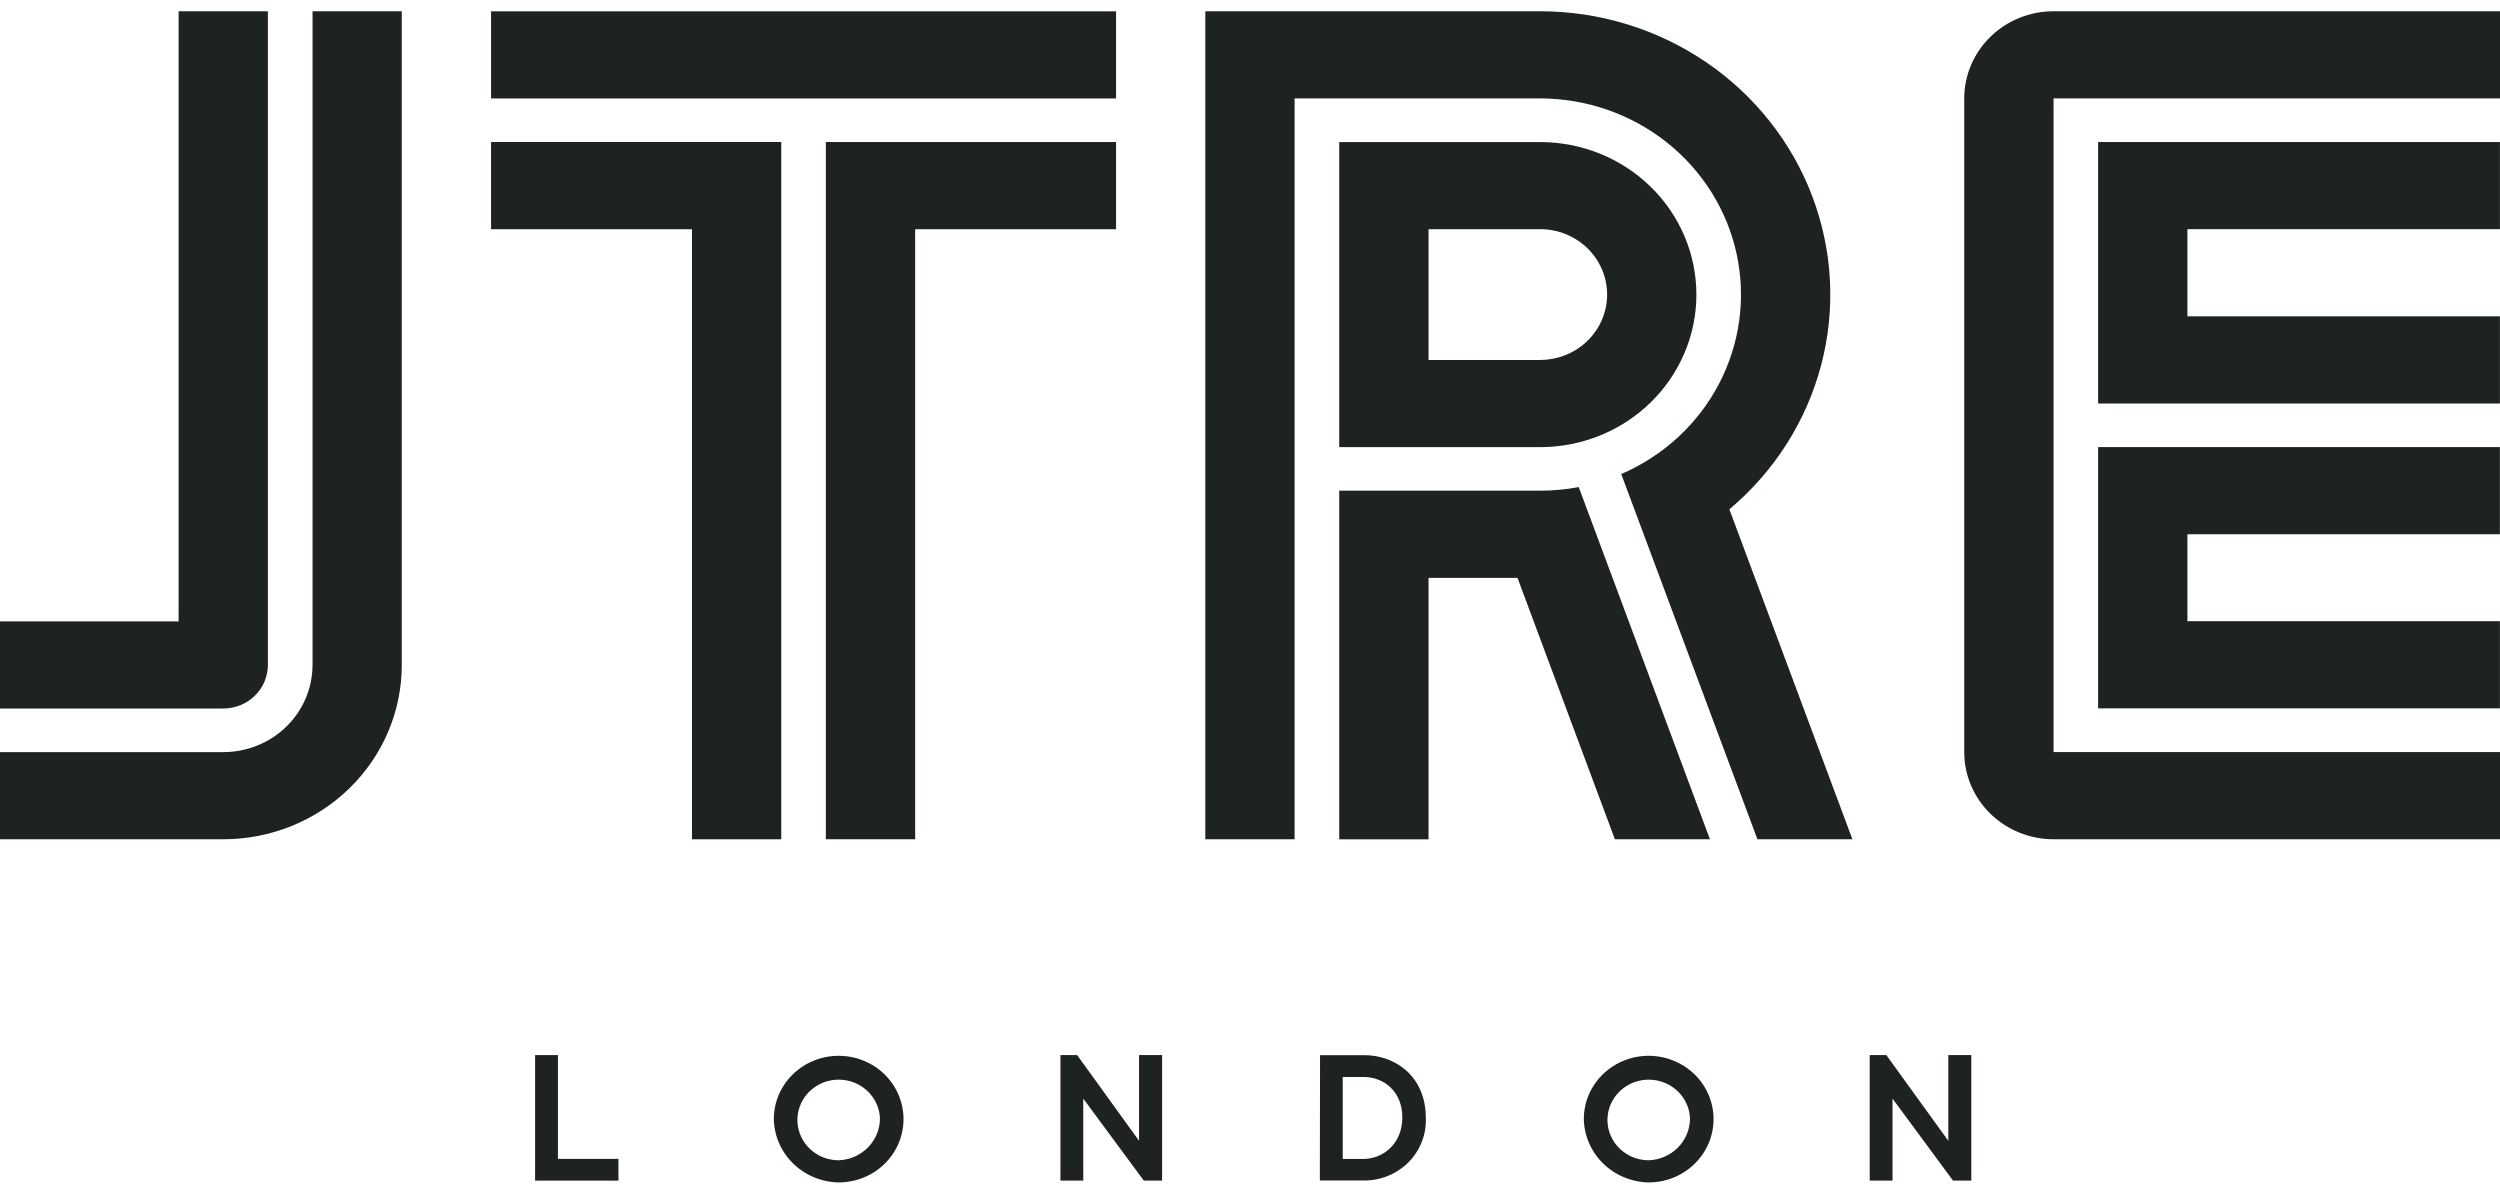 <?xml version="1.0" encoding="UTF-8"?>
<svg xmlns="http://www.w3.org/2000/svg" width="111" height="53" viewBox="0 0 111 53" fill="none">
  <g clip-path="url(#clip0_251_761)">
    <path d="M24.772 46.846H23.758V52.419H27.459V51.454H24.772V46.846Z" fill="#1E231F"></path>
    <path d="M39.295 47.72C38.898 47.325 38.39 47.053 37.834 46.938C37.279 46.823 36.702 46.871 36.175 47.075C35.647 47.279 35.194 47.631 34.87 48.086C34.547 48.541 34.368 49.08 34.357 49.633C34.357 50.384 34.658 51.104 35.196 51.641C35.734 52.176 36.467 52.485 37.235 52.5C37.803 52.5 38.358 52.337 38.83 52.031C39.303 51.725 39.672 51.289 39.892 50.779C40.112 50.268 40.172 49.705 40.066 49.162C39.959 48.618 39.691 48.117 39.294 47.721L39.295 47.72ZM38.545 50.939C38.203 51.291 37.732 51.498 37.236 51.516C36.877 51.516 36.527 51.413 36.228 51.22C35.928 51.027 35.694 50.753 35.553 50.431C35.412 50.109 35.37 49.754 35.434 49.41C35.497 49.066 35.663 48.747 35.909 48.493C36.156 48.24 36.474 48.062 36.823 47.983C37.172 47.904 37.537 47.927 37.874 48.048C38.21 48.169 38.502 48.384 38.715 48.666C38.927 48.947 39.05 49.283 39.069 49.633C39.076 50.118 38.889 50.587 38.546 50.939L38.545 50.939Z" fill="#1E231F"></path>
    <path d="M50.574 50.653L47.826 46.846H47.084V52.419H48.097V48.778L50.785 52.419H51.597V46.846H50.574V50.653Z" fill="#1E231F"></path>
    <path d="M60.588 46.85H58.61L58.601 52.414H60.546C60.917 52.418 61.285 52.348 61.626 52.209C61.969 52.069 62.279 51.864 62.537 51.604C62.795 51.345 62.996 51.036 63.128 50.698C63.261 50.36 63.321 50 63.306 49.637C63.306 47.745 61.899 46.85 60.587 46.85L60.588 46.85ZM60.525 51.458H59.617V47.818H60.549C61.426 47.818 62.263 48.444 62.263 49.614C62.263 50.785 61.411 51.458 60.525 51.458H60.525Z" fill="#1E231F"></path>
    <path d="M75.258 47.72C74.861 47.325 74.353 47.053 73.798 46.938C73.243 46.823 72.665 46.871 72.138 47.075C71.611 47.279 71.157 47.631 70.834 48.086C70.51 48.541 70.332 49.08 70.321 49.633C70.321 50.384 70.622 51.104 71.161 51.641C71.699 52.176 72.43 52.485 73.2 52.5C73.767 52.5 74.322 52.337 74.794 52.031C75.267 51.725 75.636 51.289 75.857 50.779C76.077 50.268 76.138 49.705 76.031 49.162C75.925 48.618 75.656 48.117 75.259 47.721L75.258 47.72ZM74.51 50.941C74.167 51.293 73.697 51.5 73.2 51.516C72.841 51.515 72.491 51.411 72.192 51.219C71.894 51.026 71.659 50.751 71.519 50.429C71.378 50.108 71.337 49.753 71.401 49.409C71.464 49.065 71.63 48.746 71.877 48.493C72.123 48.239 72.441 48.062 72.79 47.983C73.139 47.904 73.504 47.927 73.841 48.049C74.177 48.169 74.469 48.384 74.681 48.666C74.894 48.948 75.016 49.285 75.035 49.633C75.042 50.119 74.854 50.588 74.511 50.941H74.51Z" fill="#1E231F"></path>
    <path d="M86.505 50.653L83.754 46.846H83.015V52.419H84.028V48.778L86.713 52.419H87.526V46.846H86.505V50.653Z" fill="#1E231F"></path>
    <path d="M73.289 17.869C74.59 16.599 75.32 14.876 75.32 13.08C75.32 11.285 74.59 9.561 73.289 8.291C71.988 7.021 70.223 6.308 68.383 6.308H59.462V19.853H68.383C70.223 19.853 71.988 19.139 73.289 17.869ZM63.427 10.175H68.383C69.171 10.175 69.928 10.481 70.485 11.025C71.043 11.57 71.356 12.309 71.356 13.078C71.356 13.848 71.043 14.587 70.485 15.131C69.928 15.675 69.171 15.981 68.383 15.981V15.983H63.427V10.176V10.175Z" fill="#1E231F"></path>
    <path d="M110.997 10.175V6.306H93.157V17.916H110.997V14.045H97.121V10.175H110.997Z" fill="#1E231F"></path>
    <path d="M110.995 23.721V19.851H93.157V31.451H110.997V27.581H97.121V23.721H110.995Z" fill="#1E231F"></path>
    <path d="M49.553 0.502H21.803V4.373H49.553V0.502Z" fill="#1E231F"></path>
    <path d="M49.553 6.306H36.668V37.263H40.633V10.178H49.553V6.306Z" fill="#1E231F"></path>
    <path d="M111 0.5H91.177C90.125 0.5 89.117 0.907 88.374 1.634C87.63 2.36 87.212 3.344 87.212 4.37V33.393C87.212 34.42 87.63 35.404 88.374 36.13C89.117 36.855 90.125 37.263 91.177 37.263H111V33.393H91.177V4.37H111V0.5Z" fill="#1E231F"></path>
    <path d="M13.876 29.524C13.876 30.55 13.459 31.534 12.715 32.26C11.972 32.986 10.963 33.394 9.912 33.394H0V37.264H9.912C12.014 37.264 14.03 36.449 15.517 34.998C17.003 33.547 17.839 31.578 17.839 29.526V0.5H13.877V29.523L13.876 29.524Z" fill="#1E231F"></path>
    <path d="M11.313 30.892C11.685 30.529 11.894 30.037 11.894 29.524V0.5H7.93V27.591H0V31.458H9.912C10.437 31.458 10.941 31.255 11.313 30.892Z" fill="#1E231F"></path>
    <path d="M34.688 37.264V6.305H21.803V10.178H30.724V37.264H34.688Z" fill="#1E231F"></path>
    <path d="M80.857 16.221C81.514 13.735 81.376 11.112 80.461 8.704C79.547 6.296 77.899 4.22 75.74 2.753C73.58 1.287 71.014 0.501 68.383 0.5H53.516V37.263H57.48V4.37H68.383C70.428 4.372 72.412 5.059 74.001 6.318C75.589 7.577 76.687 9.33 77.108 11.285C77.53 13.239 77.251 15.276 76.318 17.053C75.385 18.83 73.854 20.241 71.983 21.048L78.03 37.264H82.247L76.784 22.613C78.778 20.938 80.199 18.708 80.856 16.222L80.857 16.221Z" fill="#1E231F"></path>
    <path d="M75.921 37.264L70.096 21.626C69.531 21.733 68.957 21.787 68.383 21.786H59.462V37.266H63.427V25.658H67.377L71.701 37.264H75.921Z" fill="#1E231F"></path>
  </g>
  <defs>
    <clipPath id="clip0_251_761">
      <rect width="111" height="52" fill="white" transform="translate(0 0.5)"></rect>
    </clipPath>
  </defs>
</svg>
